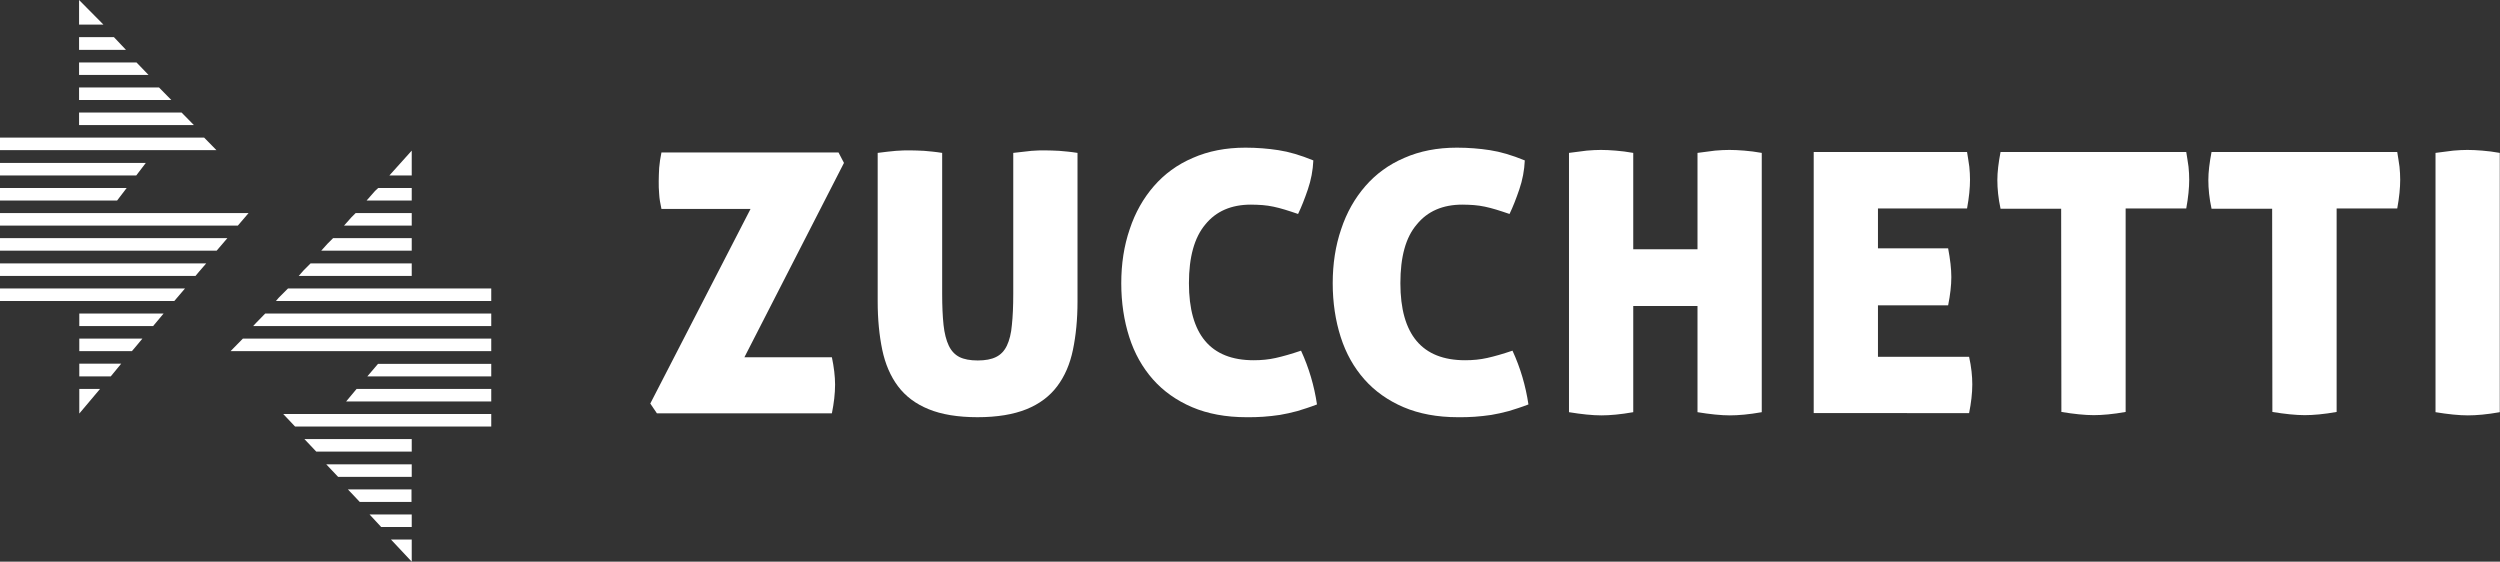 <?xml version="1.0" encoding="utf-8"?>
<!-- Generator: Adobe Illustrator 23.0.3, SVG Export Plug-In . SVG Version: 6.00 Build 0)  -->
<svg version="1.1" id="Livello_1" xmlns="http://www.w3.org/2000/svg" xmlns:xlink="http://www.w3.org/1999/xlink" x="0px" y="0px"
	 viewBox="0 0 1097.2 246.5" style="enable-background:new 0 0 1097.2 246.5;" xml:space="preserve">
<rect x="0" y="0" width="1097.2" height="246.5" fill="#333333" stroke="none"/>
<style type="text/css">
	.st0{fill:#FFFFFF;}
</style>
<g>
	<g>
		<g>
			<path class="st0" d="M366.5,168.8c0,3.9-0.5,8.1-1.4,12.6h-76.8l-2.9-4.3l44-85.4h-39.1c-0.5-2.3-0.9-4.5-1-6.5
				c-0.2-2-0.2-3.9-0.2-5.7s0.1-3.8,0.2-5.9c0.2-2.1,0.5-4.4,1-6.7H368l2.4,4.6l-43.7,85.3h38.4C366,161.1,366.5,165.2,366.5,168.8z
				"/>
			<path class="st0" d="M429,183.1c-8.6,0-15.8-1.2-21.4-3.5c-5.7-2.3-10.2-5.7-13.5-10.1c-3.3-4.4-5.6-9.8-6.9-16
				c-1.3-6.3-2-13.3-2-21.2V67.1c3.1-0.4,5.7-0.7,8-0.9c2.2-0.2,4.4-0.2,6.4-0.2c1.8,0,3.8,0.1,6,0.2c2.2,0.2,4.8,0.4,7.9,0.9v61.9
				c0,5.3,0.2,9.8,0.6,13.6c0.4,3.7,1.2,6.8,2.3,9.1c1.1,2.3,2.7,4,4.7,5c2,1,4.7,1.5,8,1.5s6-0.5,8-1.5c2.1-1,3.7-2.7,4.8-5
				c1.1-2.3,1.9-5.4,2.2-9.1c0.4-3.7,0.6-8.2,0.6-13.6V67.1c3.2-0.4,5.9-0.7,8-0.9c2.2-0.2,4.2-0.2,6-0.2c1.9,0,4,0.1,6.2,0.2
				c2.2,0.2,4.9,0.4,8,0.9v65.2c0,7.9-0.7,14.9-2,21.2c-1.3,6.3-3.6,11.6-6.9,16c-3.3,4.4-7.8,7.8-13.5,10.1
				C444.8,181.9,437.6,183.1,429,183.1z"/>
			<path class="st0" d="M521.8,124.3c0,22.5,9.5,33.8,28.4,33.8c3.4,0,6.6-0.3,9.7-1s6.7-1.7,11.1-3.2c3.5,7.6,5.8,15.5,7,23.6
				c-3.1,1.2-6,2.1-8.6,2.9c-2.7,0.7-5.2,1.3-7.7,1.7c-2.5,0.4-4.9,0.6-7.3,0.8s-4.9,0.2-7.4,0.2c-9,0-17-1.5-23.8-4.4
				s-12.6-7-17.2-12.2c-4.6-5.2-8.1-11.4-10.4-18.6c-2.3-7.2-3.5-15.1-3.5-23.6s1.2-16.4,3.7-23.7c2.4-7.3,6-13.6,10.6-18.9
				s10.3-9.5,17.1-12.4c6.8-3,14.5-4.5,23.1-4.5c5.1,0,9.9,0.4,14.5,1.1c4.6,0.7,9.7,2.2,15.3,4.5c-0.2,4.4-1,8.6-2.4,12.7
				c-1.4,4.1-2.8,7.7-4.3,10.8c-2.1-0.7-4.1-1.4-5.8-1.9c-1.8-0.5-3.4-1-5-1.3c-1.6-0.3-3.2-0.6-4.8-0.7s-3.3-0.2-5.1-0.2
				c-8.6,0-15.3,2.9-20,8.7C524.2,104.2,521.8,112.8,521.8,124.3z"/>
			<path class="st0" d="M614.6,124.3c0,22.5,9.5,33.8,28.4,33.8c3.4,0,6.6-0.3,9.7-1s6.7-1.7,11.1-3.2c3.5,7.6,5.8,15.5,7,23.6
				c-3.1,1.2-6,2.1-8.6,2.9c-2.7,0.7-5.2,1.3-7.7,1.7c-2.5,0.4-4.9,0.6-7.3,0.8s-4.9,0.2-7.4,0.2c-9,0-17-1.5-23.8-4.4
				s-12.6-7-17.2-12.2c-4.6-5.2-8.1-11.4-10.4-18.6c-2.3-7.2-3.5-15.1-3.5-23.6s1.2-16.4,3.7-23.7c2.4-7.3,6-13.6,10.6-18.9
				s10.3-9.5,17.1-12.4c6.8-3,14.5-4.5,23.1-4.5c5.1,0,9.9,0.4,14.5,1.1c4.6,0.7,9.7,2.2,15.3,4.5c-0.2,4.4-1,8.6-2.4,12.7
				c-1.4,4.1-2.8,7.7-4.3,10.8c-2.1-0.7-4.1-1.4-5.8-1.9c-1.8-0.5-3.4-1-5-1.3c-1.6-0.3-3.2-0.6-4.8-0.7s-3.3-0.2-5.1-0.2
				c-8.6,0-15.3,2.9-20,8.7C616.9,104.2,614.6,112.8,614.6,124.3z"/>
			<path class="st0" d="M759.2,182.3c-3.9,0-8.7-0.5-14.2-1.4v-46.6h-28.2v46.6c-5.6,1-10.3,1.4-14,1.4c-3.9,0-8.7-0.5-14.2-1.4
				V67.1c2.9-0.4,5.5-0.7,7.8-1c2.3-0.2,4.4-0.3,6.2-0.3c1.9,0,4.1,0.1,6.5,0.3c2.4,0.2,5,0.5,7.7,1v42.3H745V67.1
				c2.9-0.4,5.5-0.7,7.7-1c2.3-0.2,4.4-0.3,6.3-0.3s4.1,0.1,6.5,0.3c2.4,0.2,5,0.5,7.7,1v113.8C767.6,181.9,762.9,182.3,759.2,182.3
				z"/>
			<path class="st0" d="M856.4,121.6c0,3.7-0.5,7.9-1.4,12.4h-30.8v22.6h40c1,4.5,1.4,8.5,1.4,12.1c0,3.9-0.5,8.1-1.4,12.6H796V66.7
				h67.3c0.4,2.3,0.7,4.5,1,6.5c0.2,2,0.3,3.9,0.3,5.7c0,3.5-0.4,7.7-1.3,12.6h-39.1v17.5H855C855.9,113.8,856.4,118,856.4,121.6z"
				/>
			<path class="st0" d="M904.6,91.6H878c-1-4.6-1.4-8.8-1.4-12.6c0-3.5,0.5-7.6,1.4-12.3h81.5c0.4,2.3,0.7,4.5,1,6.5
				c0.2,2,0.3,3.9,0.3,5.7c0,3.5-0.4,7.7-1.3,12.6h-26.6v89.3c-5.6,1-10.3,1.4-14,1.4c-3.9,0-8.7-0.5-14.2-1.4L904.6,91.6
				L904.6,91.6z"/>
			<path class="st0" d="M997.2,91.6h-26.6c-1-4.6-1.4-8.8-1.4-12.6c0-3.5,0.5-7.6,1.4-12.3h81.5c0.4,2.3,0.7,4.5,1,6.5
				c0.2,2,0.3,3.9,0.3,5.7c0,3.5-0.4,7.7-1.3,12.6h-26.6v89.3c-5.6,1-10.3,1.4-14,1.4c-3.9,0-8.7-0.5-14.2-1.4L997.2,91.6
				L997.2,91.6z"/>
			<path class="st0" d="M1083.1,182.3c-3.9,0-8.7-0.5-14.2-1.4V67.1c2.9-0.4,5.5-0.7,7.8-1c2.3-0.2,4.4-0.3,6.2-0.3
				c1.9,0,4.1,0.1,6.5,0.3c2.4,0.2,5,0.5,7.7,1v113.8C1091.5,181.9,1086.8,182.3,1083.1,182.3z"/>
		</g>
	</g>
	<g>
		<polygon class="st0" points="180.7,93.5 156.1,93.5 154.2,95.4 151,99 180.7,99 		"/>
		<polygon class="st0" points="180.7,82.5 166,82.5 164.6,83.8 160.9,88 180.7,88 		"/>
		<polygon class="st0" points="180.7,115.6 136.3,115.6 133.3,118.6 131.1,121.1 180.7,121.1 		"/>
		<polygon class="st0" points="180.7,104.5 146.2,104.5 143.7,107 141,110 180.7,110 		"/>
		<path class="st0" d="M180.7,65.9L180.7,65.9L180.7,65.9z"/>
		<polygon class="st0" points="59.9,27.4 34.7,27.4 34.7,32.9 65.2,32.9 		"/>
		<polygon class="st0" points="50,16.3 34.7,16.3 34.7,21.9 55.3,21.9 		"/>
		<polygon class="st0" points="34.7,0 34.7,10.8 45.4,10.8 		"/>
		<polygon class="st0" points="47.2,93.5 0,93.5 0,99 104.4,99 109.1,93.5 47.9,93.5 		"/>
		<polygon class="st0" points="34.8,143.1 67.2,143.1 71.8,137.6 34.8,137.6 		"/>
		<polygon class="st0" points="34.8,154.1 57.9,154.1 60.1,151.5 62.5,148.6 34.8,148.6 		"/>
		<polygon class="st0" points="0,82.5 0,88 51.4,88 55.6,82.5 		"/>
		<polygon class="st0" points="180.7,77 180.7,66.1 170.9,77 		"/>
		<polygon class="st0" points="0,104.5 0,110 95.1,110 99.8,104.5 		"/>
		<polygon class="st0" points="34.8,165.2 48.6,165.2 53.2,159.6 34.8,159.6 		"/>
		<polygon class="st0" points="0,121.1 85.8,121.1 87.3,119.3 90.5,115.6 0,115.6 		"/>
		<polygon class="st0" points="69.8,38.4 34.7,38.4 34.7,43.9 75.2,43.9 		"/>
		<polygon class="st0" points="167.3,231.3 180.7,231.3 180.7,225.8 162.2,225.8 		"/>
		<polygon class="st0" points="161.2,165.2 215.6,165.2 215.6,159.7 165.9,159.7 		"/>
		<polygon class="st0" points="151.9,176.2 215.6,176.2 215.6,170.7 156.5,170.7 		"/>
		<polygon class="st0" points="148.4,209.3 180.7,209.3 180.7,203.8 143.2,203.8 		"/>
		<polygon class="st0" points="129.5,187.2 215.6,187.2 215.6,181.7 124.3,181.7 		"/>
		<polygon class="st0" points="126.4,126.6 122.3,130.7 121.1,132.1 215.6,132.1 215.6,126.6 		"/>
		<polygon class="st0" points="116.4,137.6 112.4,141.7 111.1,143.1 215.6,143.1 215.6,137.6 		"/>
		<polygon class="st0" points="101.2,154.1 170.6,154.1 215.6,154.1 215.6,148.6 106.6,148.6 		"/>
		<polygon class="st0" points="80.6,127.3 81.2,126.6 0,126.6 0,132.1 76.5,132.1 		"/>
		<polygon class="st0" points="59.8,77 64,71.5 0,71.5 0,77 		"/>
		<polygon class="st0" points="180.7,246.5 180.7,236.8 171.6,236.8 		"/>
		<polygon class="st0" points="79.7,49.4 34.7,49.4 34.7,54.9 85.1,54.9 		"/>
		<polygon class="st0" points="89.6,60.4 78.3,60.4 0,60.4 0,65.9 95,65.9 		"/>
		<polygon class="st0" points="180.6,214.8 152.7,214.8 157.9,220.3 180.6,220.3 		"/>
		<polygon class="st0" points="180.7,192.7 133.6,192.7 138.8,198.2 180.7,198.2 		"/>
		<polygon class="st0" points="34.8,170.7 34.8,181.5 43.9,170.7 		"/>
	</g>
</g>
</svg>
